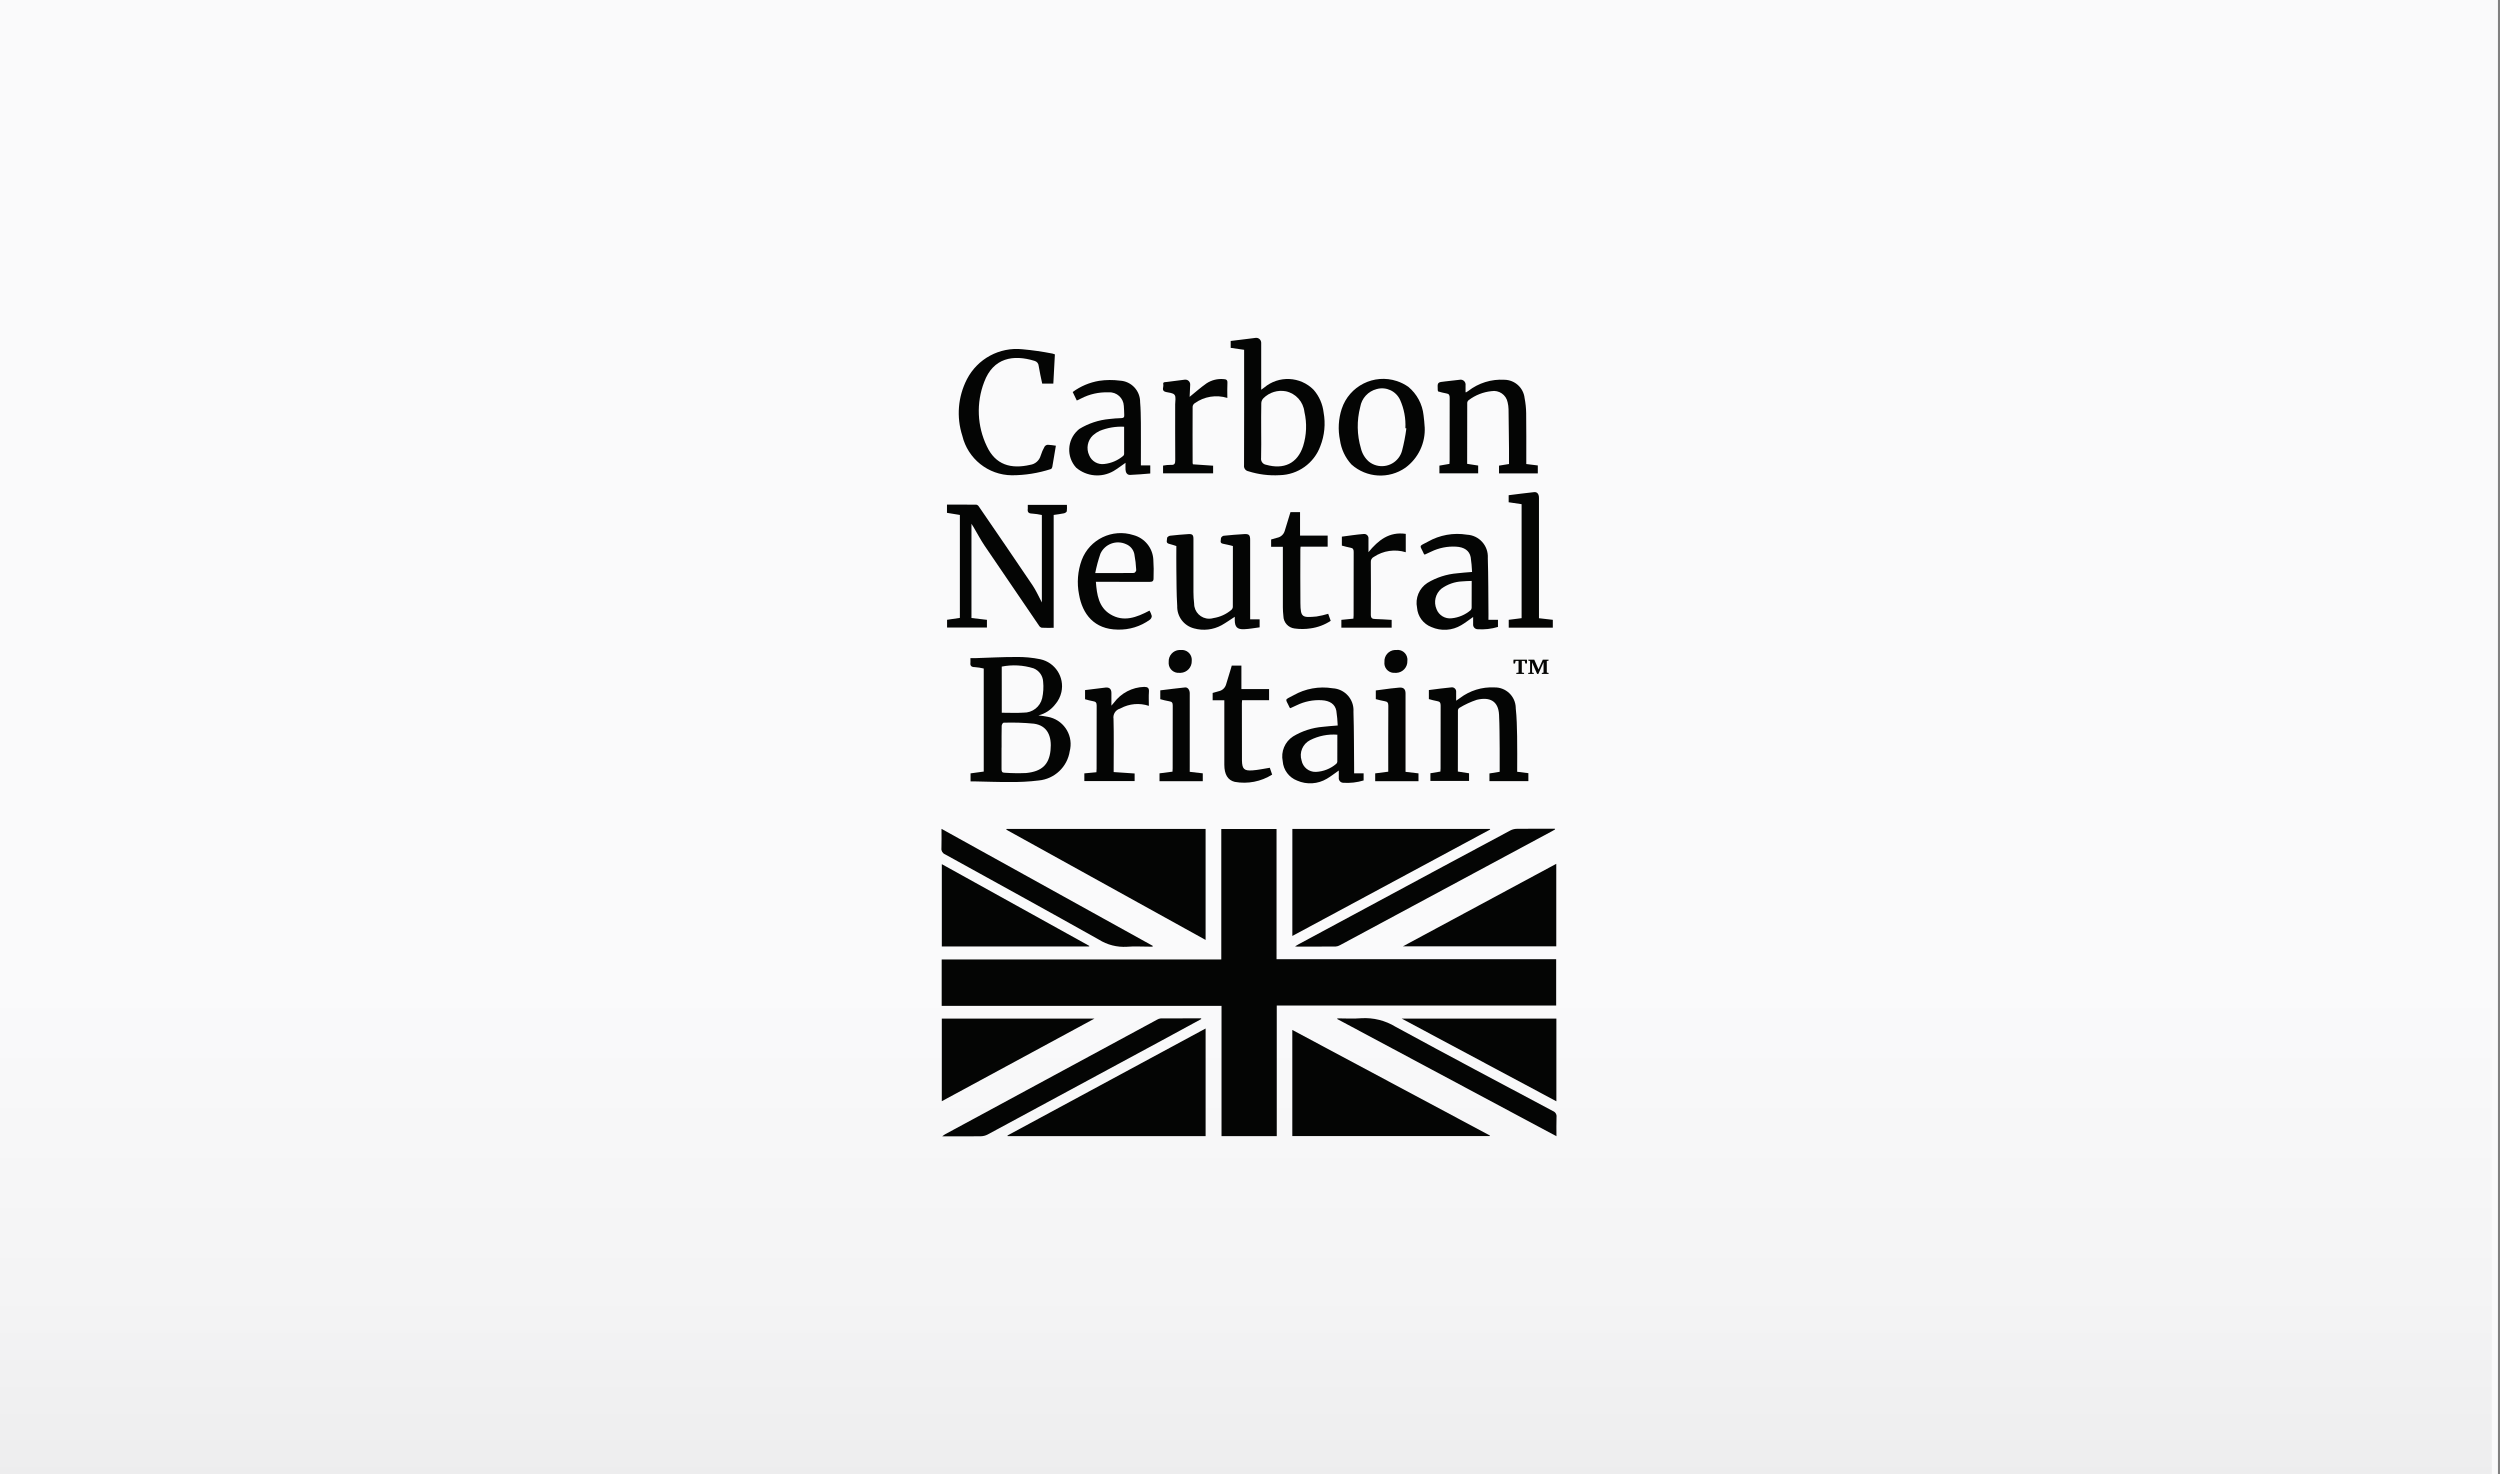 <svg width="407" height="240" viewBox="0 0 407 240" fill="none" xmlns="http://www.w3.org/2000/svg">
<rect x="0" y="0" width="407" height="240" fill="#808080" stroke="none"/>
<g clip-path="url(#clip0_2723_59118)">
<rect width="406.667" height="240" fill="#FAFAFB"/>
<rect opacity="0.05" x="-0.332" y="160" width="406" height="80" fill="url(#paint0_linear_2723_59118)"/>
<g clip-path="url(#clip1_2723_59118)">
<path d="M198.825 134.96V156.196H153.307V163.754H198.864V184.963H207.857V163.697H253.345V156.163H207.821V134.96H198.825Z" fill="#040504"/>
<path d="M163.872 134.945H196.271V153.021L163.827 135.072L163.872 134.945Z" fill="#040504"/>
<path d="M164.016 184.858L196.273 167.44V184.963H164.046L164.016 184.858Z" fill="#040504"/>
<path d="M210.396 134.951H242.569L242.599 135.044L210.393 152.375L210.396 134.951Z" fill="#040504"/>
<path d="M210.387 184.957V167.674L242.56 184.864L242.533 184.957H210.387Z" fill="#040504"/>
<path d="M253.378 165.825V179.29L228.189 165.825H253.378Z" fill="#040504"/>
<path d="M228.396 154.062L253.36 140.63V154.062H228.396Z" fill="#040504"/>
<path d="M178.177 165.828L153.325 179.275V165.828H178.177Z" fill="#040504"/>
<path d="M177.307 154.083H153.328V140.684L177.34 153.993L177.307 154.083Z" fill="#040504"/>
<path d="M156.264 83.833L154.168 83.49V82.146C155.774 82.146 157.35 82.14 158.926 82.158C159.094 82.188 159.241 82.284 159.334 82.428C162.261 86.702 165.193 90.973 168.087 95.268C168.654 96.1 169.056 97.036 169.614 98.075V83.842C169.092 83.728 168.564 83.65 168.032 83.611C167.441 83.602 167.243 83.37 167.324 82.815C167.339 82.608 167.339 82.398 167.324 82.188H173.693C173.72 82.536 173.711 82.887 173.672 83.232C173.645 83.373 173.39 83.529 173.222 83.566C172.682 83.683 172.127 83.743 171.538 83.833V102.208C170.857 102.208 170.224 102.232 169.593 102.193C169.41 102.142 169.251 102.022 169.155 101.857C166.187 97.51 163.227 93.164 160.277 88.818C159.631 87.858 159.094 86.825 158.503 85.826C158.416 85.684 158.32 85.543 158.154 85.276V100.611L160.673 100.908V102.166H154.183V100.902L156.267 100.593V83.833H156.264Z" fill="#040504"/>
<path d="M157.986 107.148C158.28 107.148 158.496 107.148 158.715 107.148C160.955 107.079 163.194 106.953 165.43 106.959C166.747 106.935 168.062 107.058 169.356 107.322C171.781 107.845 173.324 110.234 172.799 112.659C172.639 113.392 172.3 114.076 171.811 114.643C171.127 115.547 170.154 116.192 169.053 116.468C169.596 116.546 170.079 116.585 170.544 116.69C173.003 117.113 174.656 119.449 174.233 121.91C174.212 122.03 174.188 122.15 174.155 122.27C173.774 124.842 171.685 126.82 169.098 127.063C167.513 127.256 165.916 127.337 164.319 127.31C162.44 127.328 160.558 127.247 158.679 127.211C158.463 127.211 158.253 127.211 158.007 127.211V125.905L160.153 125.611V108.835C159.676 108.718 159.187 108.643 158.697 108.607C158.055 108.607 157.908 108.316 157.989 107.758C158.001 107.557 158.001 107.349 157.986 107.148ZM163.05 121.688C163.05 122.867 163.062 124.047 163.05 125.233C163.05 125.599 163.137 125.8 163.539 125.8C164.712 125.881 165.889 125.899 167.066 125.848C169.593 125.593 170.779 124.494 171.025 122.162C171.271 119.833 170.511 118.128 168.332 117.816C166.684 117.654 165.028 117.6 163.371 117.657C163.269 117.657 163.077 117.984 163.074 118.161C163.047 119.341 163.059 120.52 163.059 121.706M163.089 116.033C164.319 116.033 165.484 116.096 166.633 116.018C168.077 116.051 169.344 115.063 169.668 113.656C169.86 112.782 169.914 111.882 169.824 110.99C169.779 110.018 169.17 109.165 168.266 108.805C166.588 108.277 164.805 108.178 163.083 108.523L163.089 116.033Z" fill="#040504"/>
<path d="M210.819 154.08C211.11 153.903 211.269 153.798 211.434 153.714C219.226 149.518 227.018 145.325 234.813 141.132C238.508 139.148 242.206 137.167 245.904 135.189C246.219 135.027 246.567 134.939 246.921 134.933C248.824 134.909 250.724 134.921 252.63 134.921H253.14L253.164 135.03C253.002 135.126 252.843 135.231 252.678 135.312C241.173 141.501 229.665 147.687 218.158 153.87C217.938 154.002 217.689 154.08 217.434 154.098C215.351 154.116 213.268 154.107 211.188 154.107C211.119 154.107 211.047 154.095 210.825 154.074" fill="#040504"/>
<path d="M195.56 165.903C193.422 167.065 191.285 168.226 189.148 169.385C179.7 174.494 170.245 179.599 160.784 184.702C160.436 184.882 160.049 184.978 159.658 184.984C157.62 185.011 155.582 184.996 153.388 184.996C153.625 184.825 153.733 184.729 153.856 184.663C165.364 178.438 176.872 172.215 188.38 165.996C188.566 165.882 188.773 165.813 188.989 165.795C191.171 165.78 193.353 165.786 195.536 165.786L195.563 165.894" fill="#040504"/>
<path d="M202.55 56.948L200.356 56.63V55.51L203.586 55.111C203.868 55.078 204.141 55.027 204.417 55.006C204.861 54.952 205.263 55.27 205.317 55.714C205.323 55.759 205.323 55.804 205.323 55.849C205.323 58.134 205.323 60.415 205.323 62.699V63.449C205.534 63.296 205.675 63.206 205.804 63.101C208.172 61.099 211.687 61.258 213.863 63.467C214.76 64.5 215.325 65.781 215.481 67.144C215.82 68.984 215.637 70.884 214.952 72.625C213.932 75.416 211.299 77.298 208.328 77.358C206.608 77.46 204.882 77.244 203.237 76.722C202.775 76.641 202.46 76.209 202.529 75.743C202.556 69.734 202.544 63.728 202.544 57.719V56.945M205.32 70.11C205.32 71.589 205.353 73.072 205.305 74.549C205.224 75.083 205.591 75.584 206.125 75.665H206.128C208.961 76.464 211.206 75.506 212.149 72.625C212.713 70.821 212.785 68.897 212.359 67.057C212.179 65.409 210.969 64.062 209.352 63.704C208.028 63.452 206.668 63.864 205.708 64.809C205.489 65.019 205.356 65.307 205.338 65.61C205.302 67.111 205.32 68.612 205.32 70.11Z" fill="#040504"/>
<path d="M253.396 184.981L217.705 165.9L217.732 165.789C219.022 165.789 220.322 165.882 221.604 165.768C223.573 165.648 225.533 166.134 227.213 167.167C235.717 171.804 244.283 176.336 252.834 180.89C253.222 181.043 253.456 181.439 253.402 181.85C253.363 182.844 253.39 183.849 253.39 184.984" fill="#040504"/>
<path d="M153.28 134.939L187.668 153.984L187.638 154.113H187.071C185.87 154.113 184.661 154.032 183.469 154.134C181.857 154.233 180.258 153.825 178.889 152.964C170.563 148.287 162.194 143.689 153.832 139.073C153.445 138.91 153.214 138.511 153.265 138.094C153.301 137.083 153.277 136.068 153.277 134.933" fill="#040504"/>
<path d="M238.853 75.515L240.645 75.791V77.055H234.336V75.803L235.972 75.521C235.981 75.326 235.999 75.152 235.999 74.975C235.999 71.574 235.999 68.171 236.008 64.77C236.008 64.344 235.918 64.11 235.452 64.046C235.005 63.962 234.561 63.857 234.126 63.725C234.099 63.665 234.078 63.602 234.066 63.536C233.997 62.225 234 62.228 235.299 62.093C236.074 62.011 236.848 61.909 237.622 61.828C238.055 61.732 238.484 62.008 238.58 62.441C238.601 62.531 238.604 62.624 238.592 62.717C238.592 63.077 238.592 63.434 238.592 63.794C238.592 63.812 238.607 63.827 238.64 63.897C238.772 63.815 238.898 63.74 239.024 63.656C240.696 62.351 242.788 61.699 244.907 61.825C246.606 61.843 248.023 63.128 248.206 64.815C248.362 65.619 248.446 66.436 248.461 67.255C248.494 69.779 248.476 72.301 248.479 74.822C248.479 75.041 248.479 75.257 248.479 75.545L250.355 75.776V77.067H244.04V75.806L245.667 75.542C245.667 74.684 245.667 73.865 245.667 73.045C245.646 70.902 245.628 68.762 245.591 66.619C245.582 66.241 245.531 65.862 245.441 65.493C245.201 64.266 244.022 63.461 242.791 63.683C241.452 63.824 240.177 64.329 239.105 65.142C238.97 65.244 238.883 65.397 238.865 65.568C238.85 68.672 238.856 71.772 238.853 74.876V75.518" fill="#040504"/>
<path d="M242.482 127.172V125.917L244.148 125.647C244.148 124.38 244.16 123.141 244.148 121.901C244.127 120.058 244.136 118.215 244.046 116.372C243.932 114.061 242.47 113.437 240.417 113.929C239.436 114.256 238.493 114.694 237.608 115.229C237.461 115.322 237.365 115.481 237.35 115.655C237.335 118.956 237.338 122.258 237.338 125.608L239.162 125.89V127.139H232.871V125.884L234.498 125.611C234.507 125.431 234.525 125.257 234.525 125.083C234.525 121.682 234.525 118.278 234.537 114.868C234.537 114.436 234.438 114.211 233.982 114.145C233.526 114.076 233.093 113.932 232.619 113.812V112.341C233.868 112.188 235.089 112.005 236.317 111.9C236.692 111.864 237.025 112.143 237.061 112.518C237.064 112.563 237.064 112.605 237.061 112.65C237.07 113.088 237.061 113.53 237.061 114.076C237.302 113.905 237.488 113.77 237.671 113.65C239.277 112.428 241.264 111.81 243.278 111.912C245.156 111.864 246.717 113.347 246.765 115.226C246.765 115.259 246.765 115.289 246.765 115.322C246.93 116.828 246.957 118.356 246.987 119.875C247.023 121.775 246.996 123.675 246.996 125.644L248.818 125.872V127.169L242.482 127.172Z" fill="#040504"/>
<path d="M200.713 88.896C200.169 88.767 199.653 88.614 199.128 88.527C198.488 88.419 198.795 87.939 198.774 87.621C198.765 87.495 199.035 87.242 199.2 87.224C200.313 87.104 201.43 87.017 202.55 86.951C203.339 86.903 203.525 87.107 203.525 87.903V100.824H205.068V102.13C204.236 102.235 203.399 102.4 202.553 102.436C201.418 102.487 201.031 102.073 201.019 100.95C201.019 100.776 201.019 100.602 201.019 100.413C200.277 100.893 199.602 101.376 198.876 101.785C197.507 102.535 195.901 102.721 194.397 102.304C192.735 101.881 191.591 100.359 191.651 98.645C191.522 96.631 191.54 94.608 191.51 92.585C191.492 91.363 191.51 90.145 191.51 88.899C191.108 88.773 190.736 88.632 190.351 88.542C189.712 88.401 190.027 87.903 190.006 87.564C190 87.452 190.3 87.236 190.48 87.215C191.474 87.101 192.464 87.014 193.467 86.951C194.118 86.909 194.292 87.092 194.292 87.732C194.292 90.616 194.292 93.498 194.292 96.376C194.292 97.015 194.331 97.658 194.406 98.291C194.412 99.642 195.511 100.731 196.862 100.725C197.099 100.725 197.336 100.689 197.564 100.62C198.618 100.455 199.605 100.008 200.421 99.326C200.578 99.209 200.68 99.032 200.704 98.84C200.719 95.538 200.716 92.237 200.716 88.887" fill="#040504"/>
<path d="M171.899 72.55C171.697 73.744 171.514 74.882 171.313 76.02C171.289 76.149 171.181 76.338 171.076 76.365C169.023 77.031 166.88 77.373 164.722 77.376C160.877 77.334 157.557 74.681 156.666 70.941C155.681 67.891 155.954 64.578 157.422 61.729C159.142 58.407 162.717 56.474 166.439 56.858C168.09 57.008 169.731 57.245 171.355 57.566C171.484 57.599 171.613 57.641 171.736 57.692C171.652 59.277 171.565 60.85 171.481 62.453H169.671C169.476 61.507 169.245 60.541 169.095 59.565C169.071 59.178 168.804 58.851 168.429 58.752C164.989 57.686 161.699 58.227 160.223 62.192C158.92 65.583 159.073 69.362 160.649 72.637C162.066 75.695 164.59 76.398 167.72 75.674C168.534 75.557 169.2 74.972 169.422 74.18C169.581 73.663 169.797 73.168 170.065 72.7C170.182 72.529 170.371 72.424 170.578 72.409C171.022 72.436 171.46 72.487 171.899 72.562" fill="#040504"/>
<path d="M242.317 100.902H243.869V102.064C242.791 102.391 241.666 102.517 240.543 102.439C240.132 102.424 239.808 102.079 239.823 101.668C239.823 101.656 239.823 101.641 239.826 101.629C239.817 101.256 239.826 100.884 239.826 100.446C239.127 100.932 238.535 101.406 237.887 101.782C236.416 102.664 234.612 102.778 233.042 102.088C231.716 101.581 230.8 100.35 230.695 98.933C230.374 97.375 231.037 95.776 232.37 94.905C233.847 94.011 235.51 93.473 237.23 93.332C237.998 93.236 238.775 93.191 239.652 93.116C239.619 92.309 239.544 91.504 239.427 90.706C239.214 89.626 238.361 89.067 237.052 88.995C235.648 88.914 234.249 89.196 232.982 89.812C232.64 89.974 232.295 90.13 231.941 90.292C231.899 90.256 231.833 90.226 231.812 90.178C231.151 88.677 230.851 89.034 232.448 88.194C234.378 87.095 236.626 86.69 238.82 87.047C240.798 87.149 242.317 88.833 242.218 90.811C242.218 90.829 242.215 90.847 242.215 90.865C242.311 93.927 242.293 96.991 242.323 100.053C242.317 100.311 242.317 100.566 242.317 100.902ZM239.592 94.575C239.024 94.599 238.532 94.599 238.04 94.65C236.818 94.704 235.639 95.121 234.651 95.845C233.685 96.658 233.367 98.006 233.865 99.167C234.249 100.176 235.273 100.791 236.341 100.656C237.479 100.542 238.556 100.08 239.424 99.335C239.529 99.227 239.589 99.077 239.583 98.927C239.595 97.507 239.592 96.091 239.592 94.575Z" fill="#040504"/>
<path d="M220.445 125.899H221.997V127.057C220.919 127.385 219.794 127.514 218.671 127.436C218.26 127.421 217.936 127.075 217.951 126.664C217.951 126.652 217.951 126.637 217.954 126.625C217.945 126.253 217.954 125.881 217.954 125.44C217.254 125.926 216.663 126.4 216.018 126.775C214.547 127.658 212.743 127.772 211.173 127.081C209.847 126.574 208.931 125.347 208.826 123.927C208.505 122.369 209.168 120.769 210.501 119.899C211.978 119.004 213.641 118.467 215.357 118.326C216.126 118.23 216.903 118.185 217.78 118.11C217.747 117.306 217.672 116.504 217.555 115.709C217.341 114.625 216.492 114.07 215.183 113.995C213.779 113.914 212.377 114.196 211.113 114.811C210.771 114.973 210.426 115.129 210.072 115.292C210.03 115.255 209.964 115.228 209.943 115.18C209.282 113.68 208.982 114.037 210.576 113.196C212.506 112.098 214.754 111.693 216.948 112.05C218.926 112.152 220.448 113.836 220.346 115.811C220.346 115.829 220.343 115.847 220.343 115.865C220.439 118.923 220.421 121.991 220.451 125.052C220.451 125.308 220.451 125.566 220.451 125.902M217.723 119.608C216.192 119.491 214.658 119.797 213.286 120.493C212.074 121.108 211.485 122.51 211.897 123.807C212.11 124.911 213.091 125.698 214.214 125.665C215.438 125.614 216.609 125.152 217.54 124.353C217.642 124.266 217.705 124.143 217.714 124.008C217.726 122.555 217.72 121.102 217.72 119.614" fill="#040504"/>
<path d="M185.735 75.764H187.263V77.085C186.189 77.166 185.087 77.283 183.985 77.316C183.487 77.331 183.265 76.935 183.235 76.467C183.211 76.11 183.235 75.758 183.235 75.344C182.551 75.819 181.944 76.293 181.287 76.683C179.345 77.811 176.899 77.589 175.194 76.131C173.588 74.369 173.717 71.64 175.479 70.035C175.557 69.963 175.638 69.897 175.719 69.831C177.208 68.924 178.886 68.369 180.621 68.213C181.254 68.129 181.896 68.096 182.533 68.072C182.872 68.057 183.058 67.969 183.028 67.585C182.992 67.087 183.019 66.583 182.959 66.085C182.899 64.8 181.806 63.806 180.519 63.869C180.492 63.869 180.468 63.872 180.441 63.875C178.895 63.818 177.361 64.164 175.989 64.878L175.305 65.208L174.636 63.818C175.905 62.885 177.376 62.261 178.931 61.999C180.056 61.831 181.197 61.822 182.323 61.969C184.183 62.066 185.636 63.614 185.612 65.475C185.711 66.61 185.723 67.75 185.735 68.891C185.753 70.953 185.735 73.015 185.735 75.077V75.764ZM183.019 69.473C181.653 69.401 180.288 69.632 179.021 70.149C178.625 70.338 178.258 70.581 177.931 70.872C177.046 71.709 176.8 73.021 177.319 74.123C177.724 75.101 178.736 75.68 179.783 75.539C180.921 75.416 181.992 74.954 182.866 74.213C182.953 74.135 183.004 74.024 183.007 73.906C183.016 72.454 183.007 70.998 183.007 69.47" fill="#040504"/>
<path d="M231.941 69.515C232.082 72.109 230.902 74.6 228.807 76.14C226.109 78.031 222.462 77.808 220.01 75.608C219.004 74.51 218.356 73.132 218.149 71.655C217.801 69.963 217.897 68.207 218.431 66.565C219.662 62.834 223.684 60.808 227.415 62.041C228.075 62.258 228.696 62.573 229.267 62.969C230.671 64.131 231.566 65.796 231.755 67.609C231.857 68.24 231.878 68.885 231.935 69.518M228.957 69.74L228.798 69.713C228.879 68.132 228.585 66.553 227.937 65.106C227.274 63.665 225.665 62.915 224.137 63.338C222.738 63.689 221.682 64.836 221.445 66.259C220.868 68.474 220.907 70.806 221.559 73C221.757 73.844 222.219 74.603 222.873 75.167C224.353 76.326 226.49 76.065 227.649 74.585C227.922 74.237 228.123 73.841 228.243 73.417C228.561 72.208 228.801 70.98 228.957 69.74Z" fill="#040504"/>
<path d="M178.409 94.716C178.568 96.835 178.868 98.846 180.75 99.999C182.938 101.34 185.054 100.503 187.143 99.407C187.305 99.684 187.431 99.981 187.512 100.29C187.5 100.527 187.386 100.746 187.194 100.89C185.678 101.989 183.839 102.553 181.966 102.499C178.139 102.457 176.218 99.975 175.668 96.787C175.296 94.911 175.446 92.972 176.104 91.177C177.382 87.795 181.089 86.009 184.532 87.116C186.336 87.6 187.632 89.175 187.758 91.039C187.828 92.072 187.84 93.107 187.798 94.143C187.81 94.641 187.578 94.731 187.137 94.728C184.496 94.713 181.855 94.719 179.21 94.719L178.409 94.716ZM178.301 93.299C180.57 93.299 182.584 93.308 184.598 93.278C184.739 93.278 184.988 92.975 184.979 92.831C184.937 91.94 184.832 91.051 184.667 90.175C184.508 89.454 184.004 88.86 183.316 88.587C181.74 87.867 179.879 88.557 179.153 90.13C178.796 91.168 178.511 92.225 178.301 93.299Z" fill="#040504"/>
<path d="M216.144 88.995H211.734C211.719 89.181 211.698 89.313 211.698 89.448C211.698 92.372 211.674 95.295 211.707 98.219C211.734 100.53 212.008 100.572 214.319 100.368C214.964 100.266 215.603 100.119 216.231 99.927L216.639 101.07C215.651 101.722 214.532 102.142 213.361 102.301C212.497 102.433 211.614 102.439 210.75 102.316C209.726 102.19 208.952 101.328 208.937 100.299C208.883 99.822 208.853 99.341 208.85 98.861C208.844 95.839 208.85 92.813 208.85 89.791V89.016H206.938V87.828C207.25 87.741 207.583 87.635 207.931 87.546C208.517 87.431 208.988 86.999 209.156 86.426C209.474 85.42 209.771 84.409 210.09 83.37H211.647V87.197H216.144V88.995Z" fill="#040504"/>
<path d="M200.542 108.364H202.1V112.179H206.605V113.995H202.211C202.196 114.211 202.178 114.364 202.178 114.52C202.178 117.564 202.181 120.604 202.19 123.648C202.19 123.708 202.19 123.768 202.19 123.828C202.226 125.185 202.532 125.512 203.892 125.419C204.819 125.356 205.735 125.149 206.725 124.992L207.106 126.106C205.299 127.247 203.126 127.67 201.022 127.289C199.876 127.015 199.32 126.061 199.32 124.506C199.305 121.445 199.32 118.38 199.32 115.319V114.001H197.42V112.812C197.739 112.722 198.078 112.626 198.414 112.53C198.975 112.416 199.431 112.005 199.597 111.456C199.861 110.606 200.122 109.742 200.38 108.88C200.431 108.709 200.479 108.541 200.53 108.358" fill="#040504"/>
<path d="M247.717 82.08L245.61 81.767V80.621C246.988 80.45 248.368 80.264 249.752 80.12C250.262 80.066 250.544 80.438 250.544 81.062C250.544 87.128 250.544 93.194 250.544 99.263V100.647L252.799 100.905V102.181H245.622V100.905L247.717 100.638V82.08Z" fill="#040504"/>
<path d="M218.455 88.827V87.365C219.653 87.212 220.832 87.023 222.021 86.93C222.411 86.894 222.756 87.182 222.789 87.573C222.795 87.624 222.792 87.674 222.786 87.723C222.786 88.422 222.786 89.121 222.786 89.893C224.368 87.963 226.154 86.519 228.858 86.915V89.902C227.096 89.361 225.184 89.641 223.654 90.667C223.327 90.823 223.134 91.168 223.17 91.531C223.188 94.374 223.197 97.216 223.17 100.059C223.17 100.641 223.384 100.767 223.894 100.776C224.77 100.794 225.647 100.869 226.562 100.917V102.187H218.374V100.911L220.334 100.716C220.346 100.518 220.364 100.344 220.367 100.17C220.367 96.727 220.361 93.284 220.379 89.842C220.379 89.415 220.259 89.235 219.848 89.166C219.398 89.091 218.956 88.95 218.464 88.827" fill="#040504"/>
<path d="M193.665 64.614C194.584 63.873 195.472 63.074 196.445 62.396C197.261 61.87 198.227 61.633 199.194 61.72C199.62 61.738 199.854 61.837 199.824 62.348C199.776 63.143 199.812 63.947 199.812 64.782C198.002 64.224 196.033 64.545 194.494 65.649C194.307 65.775 194.187 65.977 194.16 66.199C194.142 69.26 194.151 72.325 194.16 75.386C194.172 75.455 194.19 75.524 194.211 75.59L197.495 75.816V77.061H189.346V75.8C189.757 75.719 190.177 75.68 190.595 75.68C191.252 75.74 191.333 75.44 191.33 74.879C191.306 71.856 191.321 68.834 191.318 65.808C191.318 65.289 191.477 64.635 191.225 64.293C190.973 63.95 190.303 63.935 189.808 63.815C189.004 63.626 189.478 63.005 189.382 62.588C189.286 62.147 189.676 62.222 189.94 62.186C190.91 62.062 191.879 61.928 192.852 61.813C193.284 61.747 193.689 62.041 193.755 62.474C193.764 62.531 193.767 62.588 193.764 62.648C193.746 63.341 193.701 64.034 193.671 64.611" fill="#040504"/>
<path d="M176.647 112.347C177.793 112.206 178.88 112.065 179.973 111.936C180.606 111.864 180.936 112.176 180.936 112.815C180.936 113.455 180.936 114.124 180.936 114.88C181.107 114.682 181.227 114.541 181.347 114.403C182.506 112.833 184.322 111.882 186.273 111.825C186.849 111.825 187.095 112.005 187.047 112.626C186.99 113.362 187.035 114.106 187.035 114.913C185.513 114.406 183.85 114.55 182.44 115.313C182.404 115.331 182.368 115.349 182.332 115.364C181.605 115.577 181.155 116.297 181.281 117.041C181.353 119.683 181.305 122.324 181.305 124.968V125.692L184.718 125.923V127.16H176.53V125.905L178.496 125.719C178.508 125.521 178.526 125.332 178.526 125.137C178.526 121.715 178.52 118.29 178.538 114.868C178.538 114.421 178.412 114.223 177.971 114.16C177.529 114.097 177.085 113.947 176.647 113.836V112.347Z" fill="#040504"/>
<path d="M223.981 113.821V112.404C224.797 112.296 225.605 112.185 226.412 112.083C226.868 112.026 227.325 111.981 227.784 111.942C228.483 111.879 228.819 112.182 228.822 112.887C228.822 116.891 228.822 120.895 228.822 124.896V125.656L230.929 125.905V127.181H223.882V125.905L226.007 125.632V125.046C226.007 121.664 225.995 118.281 226.019 114.898C226.019 114.421 225.887 114.223 225.425 114.154C224.965 114.085 224.494 113.944 223.981 113.821Z" fill="#040504"/>
<path d="M193.687 125.653L195.812 125.899V127.175H188.77V125.899L190.883 125.626C190.892 125.437 190.91 125.26 190.91 125.086C190.91 121.685 190.91 118.281 190.922 114.88C190.922 114.448 190.826 114.229 190.364 114.172C189.869 114.082 189.379 113.965 188.893 113.827V112.389C190.25 112.227 191.585 112.047 192.939 111.912C193.365 111.87 193.69 112.326 193.69 112.857C193.69 116.861 193.69 120.862 193.69 124.863L193.687 125.653Z" fill="#040504"/>
<path d="M225.388 107.761C225.316 106.761 226.07 105.891 227.069 105.819C227.156 105.813 227.243 105.813 227.33 105.819C228.204 105.705 229.002 106.32 229.116 107.193C229.134 107.322 229.134 107.451 229.119 107.578C229.17 108.61 228.372 109.49 227.339 109.541C227.261 109.544 227.183 109.544 227.102 109.538C226.229 109.616 225.457 108.967 225.379 108.094C225.373 107.983 225.373 107.872 225.388 107.761Z" fill="#040504"/>
<path d="M192.269 105.819C193.155 105.741 193.935 106.392 194.016 107.277C194.025 107.377 194.025 107.476 194.016 107.575C194.058 108.616 193.251 109.496 192.209 109.541C192.137 109.544 192.065 109.544 191.993 109.538C191.108 109.61 190.33 108.949 190.261 108.064C190.252 107.965 190.255 107.866 190.264 107.767C190.201 106.752 190.976 105.876 191.99 105.816C192.083 105.807 192.176 105.81 192.269 105.819Z" fill="#040504"/>
<path d="M246.381 107.65C246.381 107.563 246.39 107.476 246.408 107.389H248.578C248.599 107.473 248.608 107.563 248.605 107.65C248.605 107.776 248.596 107.902 248.572 108.025H248.329L248.227 107.599H247.75V109.496C247.873 109.499 247.996 109.517 248.116 109.55V109.712H246.855V109.55C246.975 109.517 247.098 109.499 247.221 109.496V107.599H246.744L246.642 108.025H246.399C246.39 107.899 246.378 107.773 246.381 107.65Z" fill="#040504"/>
<path d="M249.098 109.493V107.605C248.999 107.602 248.9 107.584 248.807 107.551V107.395H249.779L250.466 108.976L251.166 107.395H252.108V107.557C252.015 107.59 251.916 107.608 251.817 107.611V109.499C251.916 109.502 252.015 109.52 252.108 109.553V109.715H251.007V109.553C251.097 109.52 251.193 109.502 251.289 109.499V107.797L250.439 109.718H250.241L249.419 107.824V109.502C249.515 109.505 249.611 109.523 249.701 109.556V109.718H248.792V109.556C248.885 109.523 248.984 109.505 249.083 109.502" fill="#040504"/>
</g>
</g>
<defs>
<linearGradient id="paint0_linear_2723_59118" x1="202.668" y1="160" x2="202.668" y2="240" gradientUnits="userSpaceOnUse">
<stop stop-opacity="0"/>
<stop offset="0.65" stop-opacity="0.5"/>
<stop offset="1"/>
</linearGradient>
<clipPath id="clip0_2723_59118">
<rect width="406.667" height="240" fill="white"/>
</clipPath>
<clipPath id="clip1_2723_59118">
<rect width="100.151" height="130" fill="white" transform="translate(153.258 55)"/>
</clipPath>
</defs>
</svg>
